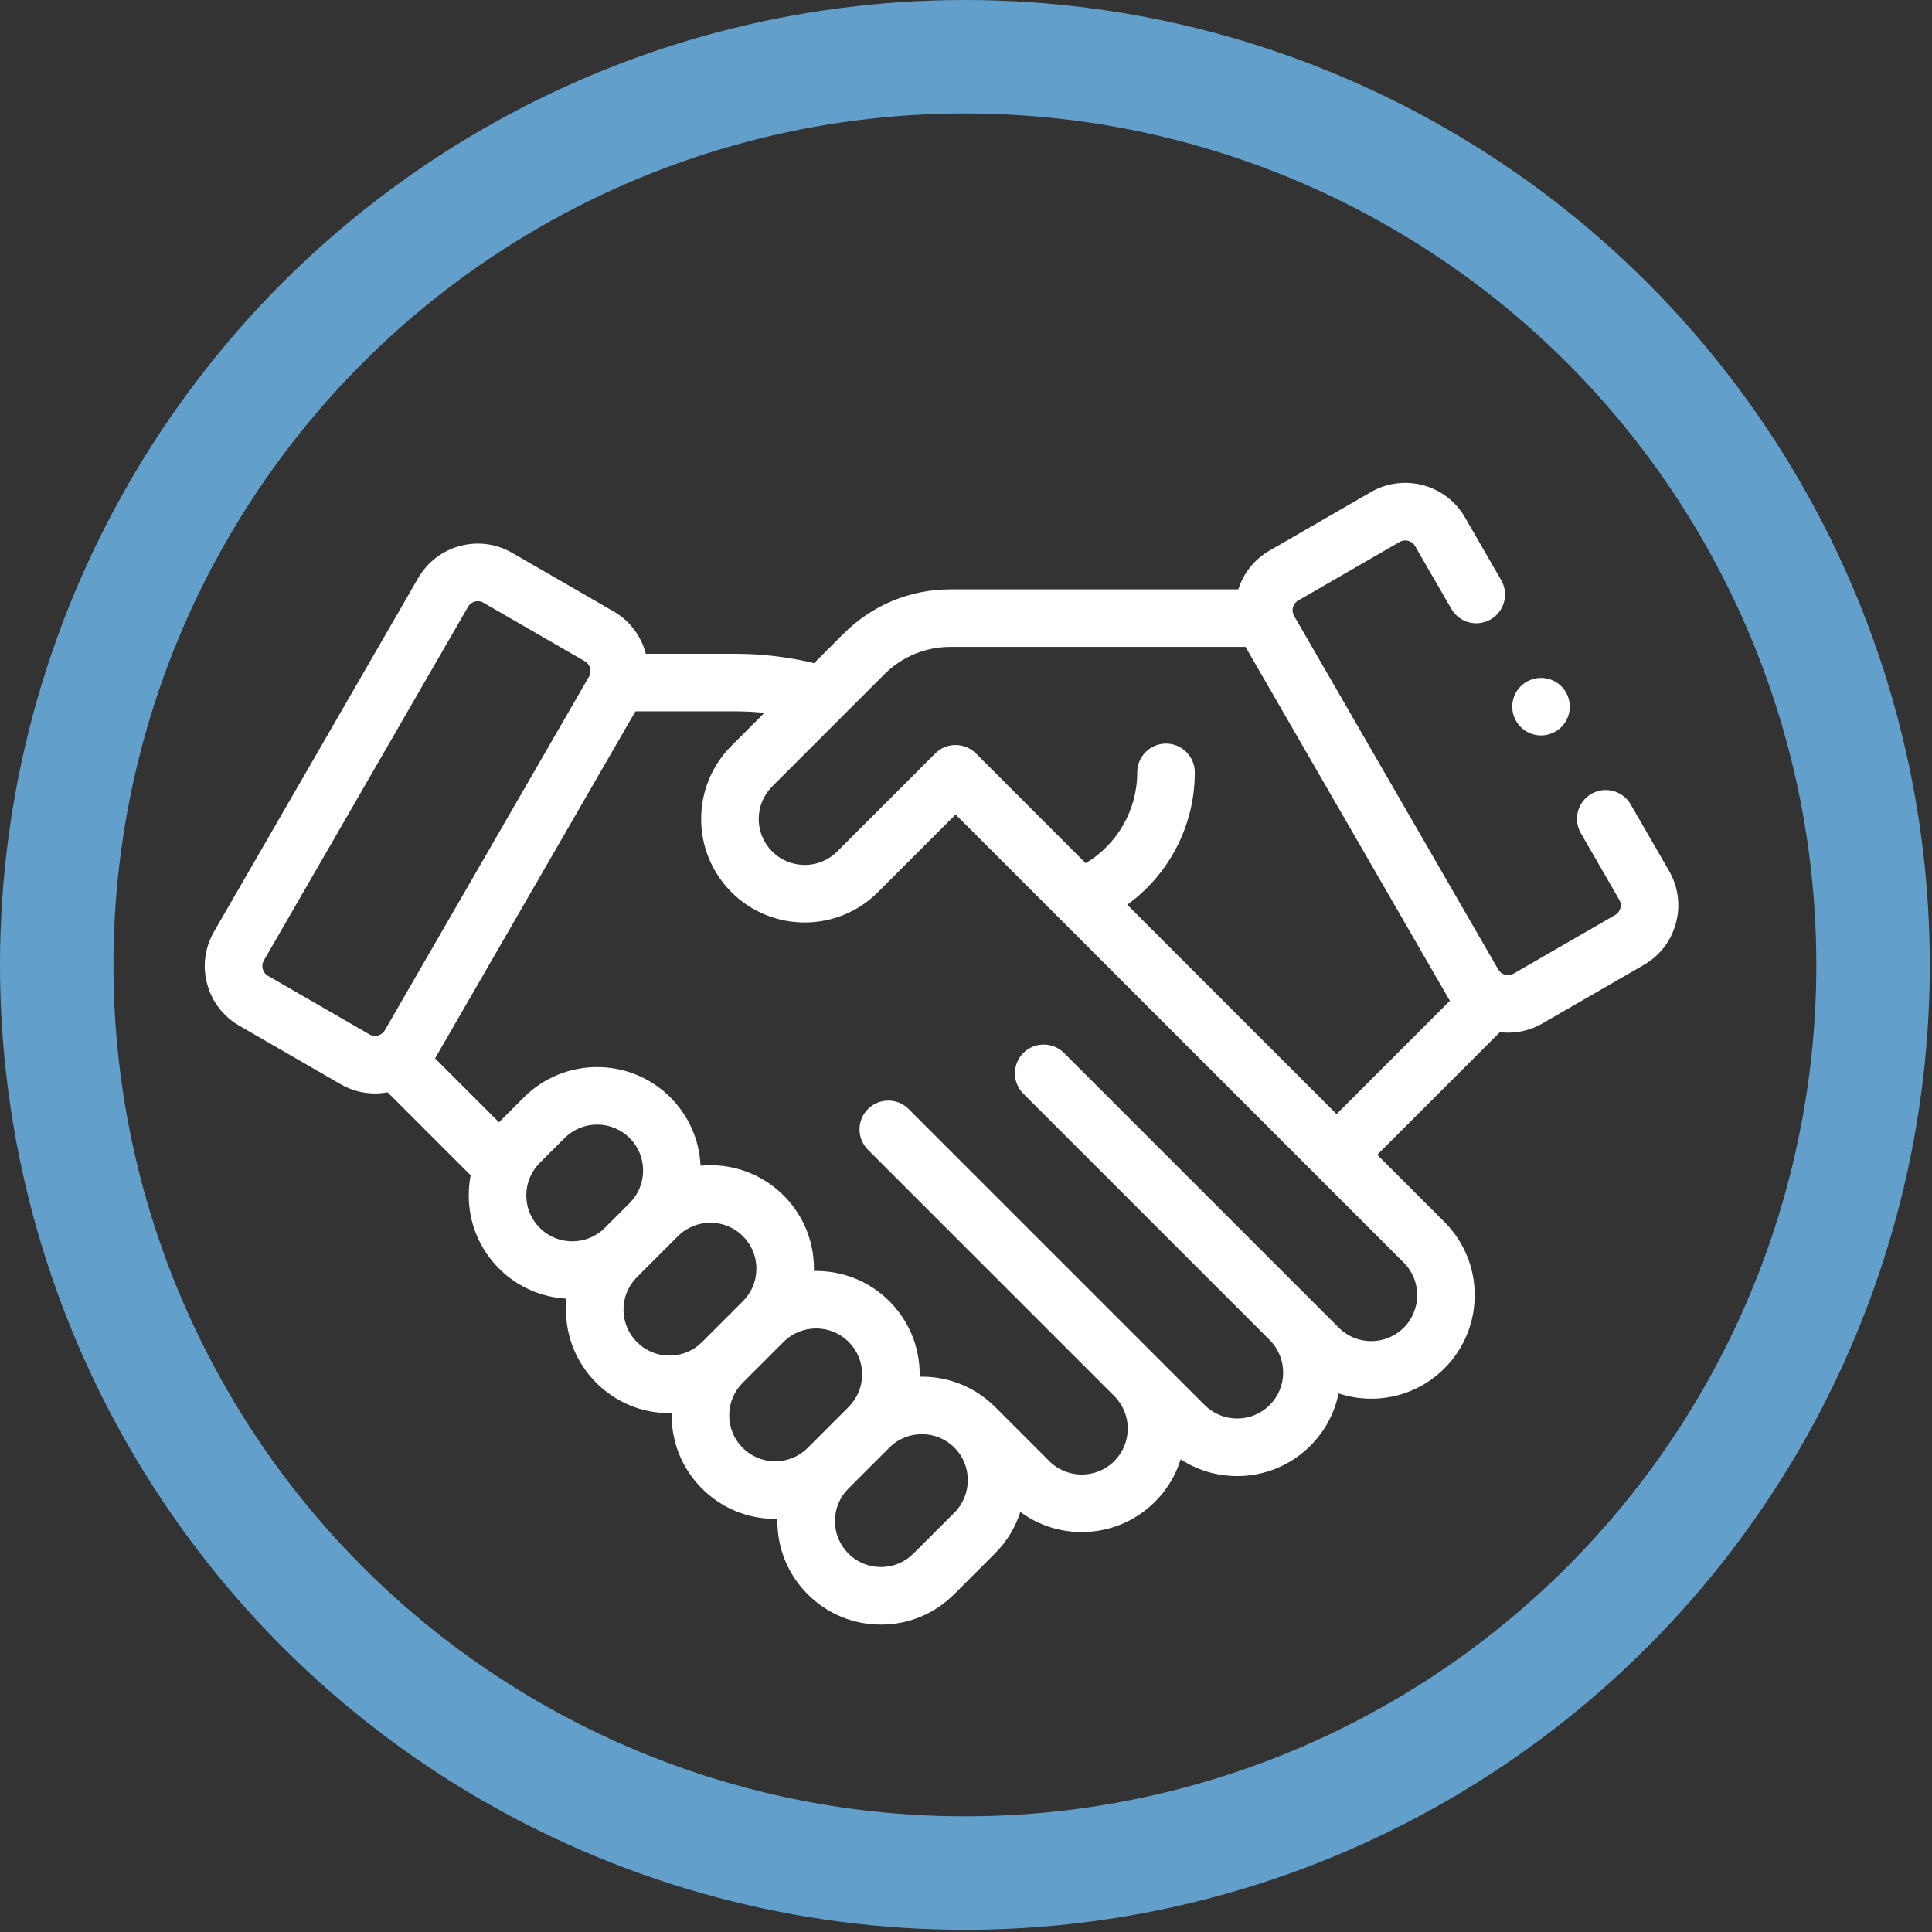 <?xml version="1.0" encoding="UTF-8" standalone="no"?><!DOCTYPE svg PUBLIC "-//W3C//DTD SVG 1.1//EN" "http://www.w3.org/Graphics/SVG/1.1/DTD/svg11.dtd"><svg width="100%" height="100%" viewBox="0 0 545 545" version="1.1" xmlns="http://www.w3.org/2000/svg" xmlns:xlink="http://www.w3.org/1999/xlink" xml:space="preserve" xmlns:serif="http://www.serif.com/" style="fill-rule:evenodd;clip-rule:evenodd;stroke-linecap:round;stroke-linejoin:round;stroke-miterlimit:1.5;"><rect x="0" y="0" width="545" height="545" fill="#333333" stroke="none"/><circle cx="272.187" cy="272.187" r="256.187" style="fill:none;stroke:#62a0cb;stroke-width:32px;"/><g id="XMLID_396_"><path id="XMLID_429_" d="M470.829,245.674l-10.827,-18.754c-2.242,-3.882 -7.204,-5.213 -11.09,-2.971c-3.883,2.241 -5.214,7.206 -2.971,11.089l10.827,18.755c0.572,0.988 0.444,1.93 0.318,2.403c-0.127,0.474 -0.488,1.354 -1.477,1.924l-28.632,16.531c-1.515,0.872 -3.455,0.352 -4.329,-1.16l-57.6,-99.764c-0.873,-1.513 -0.353,-3.455 1.16,-4.329l28.632,-16.53c1.513,-0.872 3.456,-0.354 4.329,1.159l10.239,17.735c2.242,3.884 7.208,5.214 11.09,2.971c3.883,-2.241 5.213,-7.206 2.971,-11.09l-10.239,-17.734c-5.349,-9.266 -17.239,-12.454 -26.508,-7.103l-28.632,16.531c-4.35,2.512 -7.359,6.464 -8.776,10.91l-81.168,0c-11.395,0 -22.109,4.438 -30.168,12.496l-8.317,8.316c-7.292,-1.738 -14.762,-2.632 -22.275,-2.632l-25.203,0c-1.259,-4.863 -4.387,-9.241 -9.071,-11.946l-28.632,-16.531c-4.49,-2.592 -9.721,-3.279 -14.726,-1.938c-5.007,1.341 -9.192,4.553 -11.783,9.041l-57.6,99.765c-2.591,4.488 -3.28,9.718 -1.939,14.726c1.341,5.007 4.553,9.191 9.042,11.783l28.632,16.53c3.049,1.761 6.38,2.597 9.67,2.597c1.199,-0 2.392,-0.116 3.564,-0.334l23.435,23.435c-0.359,1.842 -0.545,3.732 -0.545,5.651c-0,7.801 3.038,15.136 8.554,20.651c5.282,5.281 12.1,8.109 19.029,8.491c-0.106,1.018 -0.164,2.046 -0.164,3.084c-0,7.802 3.038,15.136 8.554,20.651c5.517,5.517 12.851,8.555 20.652,8.555c0.212,-0 0.421,-0.011 0.632,-0.016c-0.005,0.211 -0.015,0.421 -0.015,0.633c-0,7.801 3.038,15.136 8.554,20.651c5.517,5.517 12.851,8.555 20.652,8.555c0.212,-0 0.421,-0.011 0.632,-0.016c-0.005,0.211 -0.015,0.421 -0.015,0.633c-0,7.801 3.038,15.136 8.554,20.651c5.517,5.516 12.851,8.555 20.652,8.555c7.801,-0 15.136,-3.038 20.651,-8.555l11.549,-11.548c3.387,-3.386 5.757,-7.407 7.13,-11.68c5.131,3.786 11.228,5.68 17.327,5.679c7.478,-0 14.959,-2.847 20.652,-8.54c3.406,-3.407 5.864,-7.507 7.249,-11.981c4.699,3.073 10.189,4.725 15.935,4.725c7.801,0 15.136,-3.037 20.652,-8.554c4.099,-4.1 6.826,-9.203 7.959,-14.756c2.932,0.971 6.03,1.483 9.209,1.483c7.801,0 15.136,-3.038 20.652,-8.555c11.387,-11.387 11.387,-29.916 0,-41.304l-18.948,-18.948l34.587,-34.587c0.768,0.092 1.541,0.144 2.318,0.144c3.291,-0 6.622,-0.836 9.67,-2.596l28.632,-16.529c4.489,-2.593 7.7,-6.777 9.042,-11.784c1.342,-5.008 0.654,-10.235 -1.938,-14.724Zm-395.237,29.592c-0.989,-0.571 -1.349,-1.45 -1.476,-1.924c-0.127,-0.474 -0.254,-1.415 0.317,-2.405l57.6,-99.765c0.57,-0.989 1.45,-1.35 1.924,-1.476c0.202,-0.054 0.489,-0.108 0.828,-0.108c0.458,-0 1.009,0.098 1.575,0.424l28.632,16.531c1.513,0.874 2.034,2.815 1.161,4.329l-57.6,99.764c-0.874,1.513 -2.814,2.034 -4.328,1.16l-28.633,-16.53Zm72.875,61.939c-0,-3.465 1.349,-6.721 3.799,-9.171l7.006,-7.007c2.528,-2.528 5.849,-3.792 9.172,-3.792c3.32,-0 6.642,1.264 9.17,3.792c2.45,2.451 3.799,5.707 3.799,9.171c0,3.464 -1.349,6.721 -3.799,9.171l-7.006,7.006c-5.057,5.057 -13.285,5.057 -18.342,-0c-2.45,-2.449 -3.799,-5.706 -3.799,-9.17Zm40.389,45.196c-3.465,-0 -6.722,-1.349 -9.171,-3.799c-2.45,-2.449 -3.799,-5.706 -3.799,-9.17c-0,-3.464 1.349,-6.721 3.799,-9.171l11.548,-11.548c2.529,-2.528 5.85,-3.792 9.171,-3.792c3.322,-0 6.643,1.264 9.171,3.792c2.45,2.449 3.8,5.706 3.8,9.17c-0,3.464 -1.35,6.722 -3.8,9.171l-11.548,11.548c-2.45,2.45 -5.707,3.799 -9.171,3.799Zm29.823,29.824c-3.465,-0 -6.722,-1.35 -9.171,-3.799c-2.45,-2.449 -3.799,-5.706 -3.799,-9.171c-0,-3.464 1.349,-6.721 3.799,-9.171l11.548,-11.548c2.528,-2.528 5.85,-3.792 9.171,-3.792c3.321,-0 6.643,1.264 9.171,3.793c2.45,2.449 3.8,5.706 3.8,9.17c-0,3.464 -1.35,6.721 -3.8,9.171l-11.548,11.548c-2.449,2.449 -5.707,3.799 -9.171,3.799Zm50.542,14.476l-11.549,11.549c-2.449,2.449 -5.706,3.798 -9.171,3.798c-3.464,0 -6.721,-1.349 -9.17,-3.798c-2.45,-2.45 -3.8,-5.707 -3.8,-9.171c0,-3.465 1.35,-6.721 3.8,-9.171l11.548,-11.549c2.528,-2.528 5.85,-3.792 9.172,-3.792c3.32,-0 6.642,1.264 9.17,3.792c5.057,5.056 5.057,13.285 0,18.342Zm126.766,-52.178c-2.45,2.45 -5.707,3.799 -9.172,3.799c-3.464,0 -6.72,-1.349 -9.17,-3.799l-77.49,-77.49c-3.171,-3.17 -8.309,-3.17 -11.482,-0c-3.17,3.17 -3.17,8.311 -0,11.481l69.493,69.494c2.45,2.449 3.8,5.706 3.8,9.171c-0,3.464 -1.35,6.721 -3.8,9.171c-2.449,2.449 -5.705,3.799 -9.17,3.799c-3.465,-0 -6.721,-1.35 -9.171,-3.799l-83.506,-83.507c-3.171,-3.169 -8.311,-3.169 -11.482,0c-3.17,3.171 -3.17,8.311 -0,11.481l69.493,69.495c2.45,2.449 3.8,5.706 3.8,9.17c-0,3.464 -1.35,6.721 -3.8,9.171c-5.056,5.057 -13.284,5.058 -18.342,-0l-15.283,-15.284c-0.021,-0.021 -0.045,-0.039 -0.066,-0.059c-5.847,-5.812 -13.559,-8.628 -21.22,-8.464c0.005,-0.215 0.015,-0.429 0.015,-0.646c0,-7.801 -3.037,-15.136 -8.554,-20.652c-5.854,-5.854 -13.596,-8.69 -21.285,-8.525c0.005,-0.216 0.016,-0.43 0.016,-0.646c-0,-7.802 -3.038,-15.136 -8.555,-20.652c-6.402,-6.402 -15.062,-9.204 -23.44,-8.408c-0.335,-7.284 -3.33,-14.086 -8.521,-19.277c-11.388,-11.387 -29.917,-11.385 -41.305,0l-7.006,7.006c-0.008,0.009 -0.016,0.017 -0.024,0.026l-18.028,-18.028l56.515,-97.887l28.138,0c2.757,0 5.507,0.146 8.241,0.43l-9.28,9.281c-5.517,5.516 -8.554,12.851 -8.554,20.652c-0,7.802 3.037,15.136 8.554,20.652c5.694,5.694 13.174,8.541 20.651,8.541c7.48,-0 14.959,-2.846 20.653,-8.541l21.916,-21.916l126.42,126.419c5.057,5.056 5.057,13.285 0.001,18.341Zm-78,-119.304c11.814,-8.55 19.055,-22.348 19.055,-37.339c0,-4.484 -3.635,-8.118 -8.118,-8.118c-4.483,-0 -8.119,3.634 -8.119,8.118c0,10.605 -5.601,20.278 -14.539,25.619l-30.921,-30.921c-3.171,-3.17 -8.303,-3.253 -11.474,-0.083l-27.702,27.702c-5.057,5.057 -13.285,5.057 -18.342,0c-2.45,-2.449 -3.8,-5.706 -3.8,-9.17c0,-3.464 1.35,-6.721 3.8,-9.171l31.632,-31.632c4.991,-4.991 11.628,-7.74 18.687,-7.74l83.21,-0l57.23,99.127c0.136,0.235 0.284,0.458 0.427,0.684l-31.975,31.976l-59.051,-59.052Z" style="fill:#fff;fill-rule:nonzero;"/><path id="XMLID_436_" d="M434.707,207.463c2.135,-0 4.221,-0.869 5.739,-2.379c1.509,-1.518 2.379,-3.605 2.379,-5.74c-0,-2.143 -0.869,-4.23 -2.379,-5.748c-1.518,-1.51 -3.604,-2.37 -5.739,-2.37c-2.144,-0 -4.23,0.86 -5.74,2.37c-1.518,1.518 -2.379,3.605 -2.379,5.748c0,2.135 0.861,4.222 2.379,5.74c1.51,1.511 3.596,2.379 5.74,2.379Z" style="fill:#fff;fill-rule:nonzero;"/></g></svg>